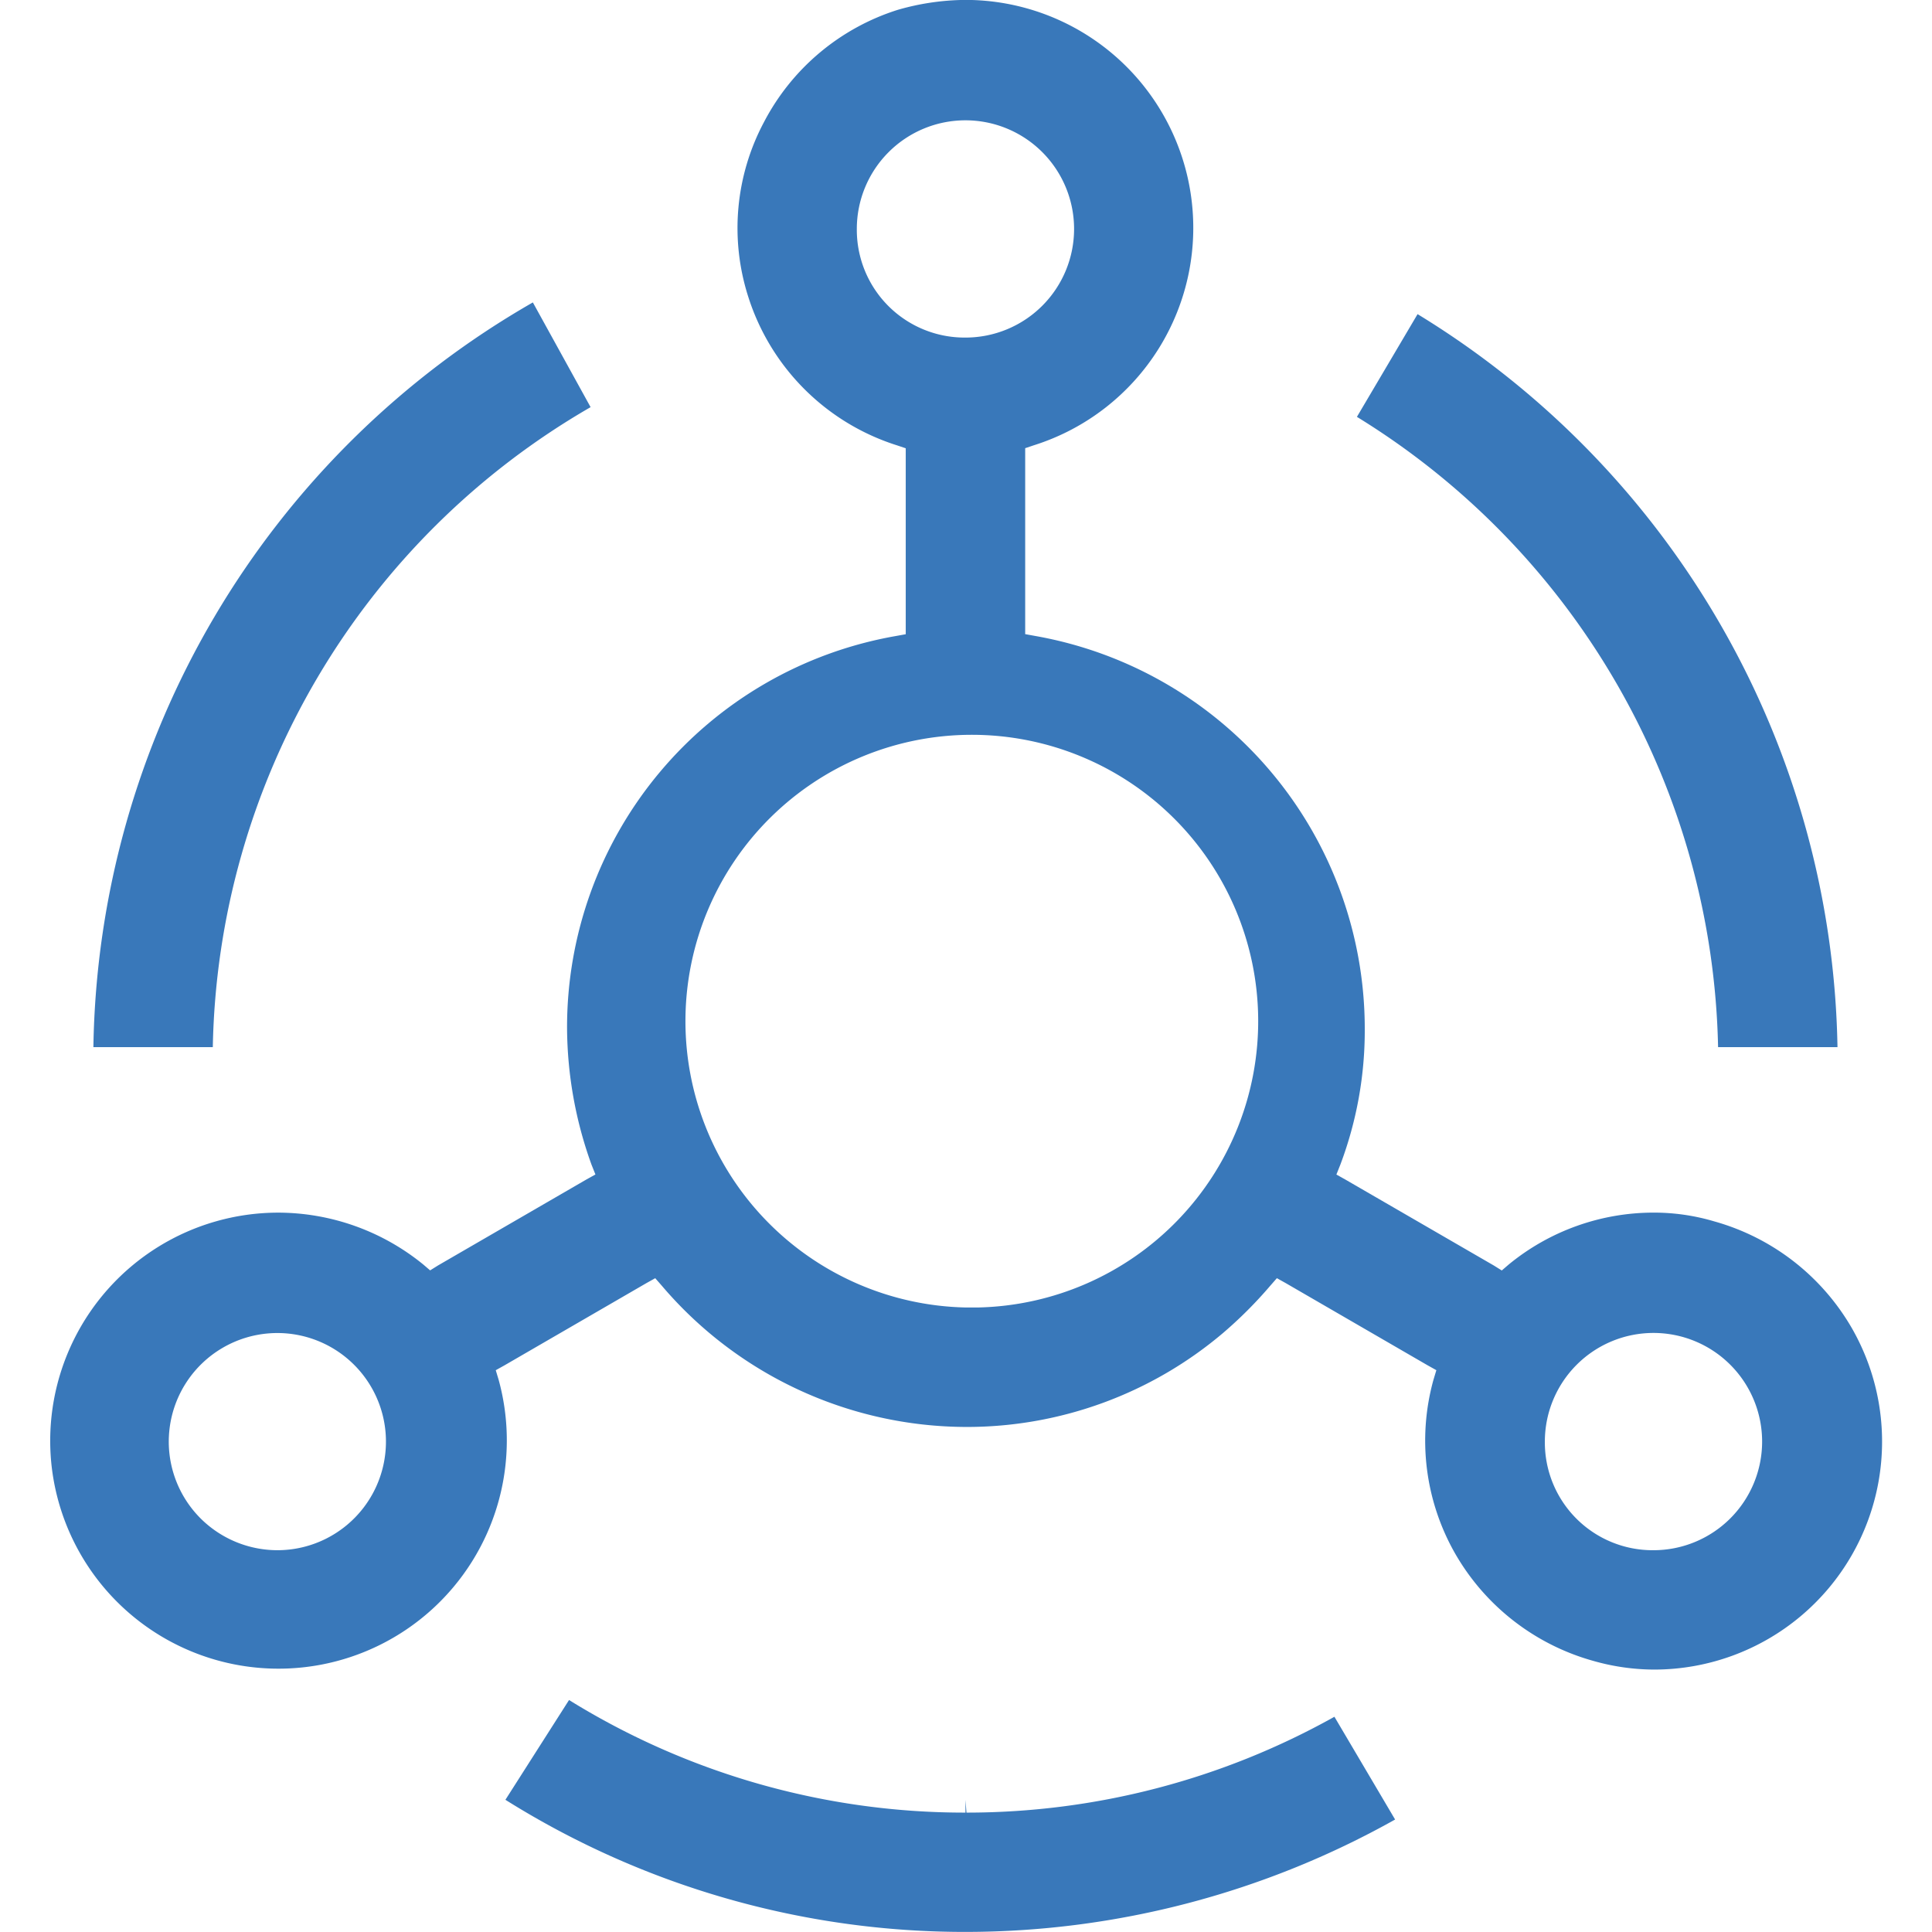 <svg xmlns="http://www.w3.org/2000/svg" width="88" height="88" viewBox="0 0 88 88">
  <g id="icon__Machine_Performance" data-name="icon_ Machine Performance" transform="translate(-5216 -928)">
    <rect id="矩形_2" data-name="矩形 2" width="88" height="88" transform="translate(5216 928)" fill="#fff" opacity="0"/>
    <path id="路径_2" data-name="路径 2" d="M53.15,22.479l2.63,4.77A34.4,34.4,0,0,0,38.572,56.4H33.133A39.8,39.8,0,0,1,53.15,22.479m40.3.535A39.912,39.912,0,0,1,112.574,56.4h-5.439a34.512,34.512,0,0,0-16.45-28.709l2.764-4.681M54.8,86.139a34.2,34.2,0,0,0,18.01,5.127h.045v-.58l.045.58A34.308,34.308,0,0,0,89.66,86.9l2.764,4.681A40.034,40.034,0,0,1,72.9,96.7a39.362,39.362,0,0,1-21-6.018l2.9-4.547M72.854,8.7a10.383,10.383,0,0,1,3.121,20.284l-.4.134v8.47l.49.089A18.169,18.169,0,0,1,91.042,55.557a17.314,17.314,0,0,1-1.114,6.2l-.178.446.4.223,6.776,3.923.357.223L97.6,66.3a10.4,10.4,0,0,1,6.6-2.363,9.642,9.642,0,0,1,2.764.4,10.5,10.5,0,0,1,6.286,4.9,10.385,10.385,0,0,1-9.005,15.514,10.181,10.181,0,0,1-2.809-.4,10.5,10.5,0,0,1-6.286-4.9,10.373,10.373,0,0,1-.981-7.891l.134-.446-.4-.223-6.464-3.745-.4-.223-.312.357a19.4,19.4,0,0,1-2.14,2.14A18.049,18.049,0,0,1,72.9,73.7a18.253,18.253,0,0,1-13.864-6.419l-.312-.357-.4.223-6.464,3.745-.4.223.134.446A10.4,10.4,0,1,1,31.216,75.35,10.394,10.394,0,0,1,41.559,63.938a10.487,10.487,0,0,1,6.6,2.363l.312.267.357-.223L55.6,62.422,56,62.2l-.178-.446a18.542,18.542,0,0,1-1.114-6.2A18.088,18.088,0,0,1,69.644,37.681l.49-.089v-8.47l-.4-.134a10.394,10.394,0,0,1-6.776-6.776,10.257,10.257,0,0,1,.713-7.935A10.405,10.405,0,0,1,69.778,9.15,11.39,11.39,0,0,1,72.854,8.7m0,15.38a4.948,4.948,0,1,0-4.948-4.948,4.909,4.909,0,0,0,4.948,4.948m0,44.178h.58a13.044,13.044,0,1,0-.58,0m31.339,11.056a4.948,4.948,0,1,0-4.948-4.948,4.909,4.909,0,0,0,4.948,4.948m-62.679,0a4.946,4.946,0,1,0-3.477-1.427,4.966,4.966,0,0,0,3.477,1.427" transform="translate(5187.121 919.296)" fill="#3978ba"/>
  </g>
</svg>
